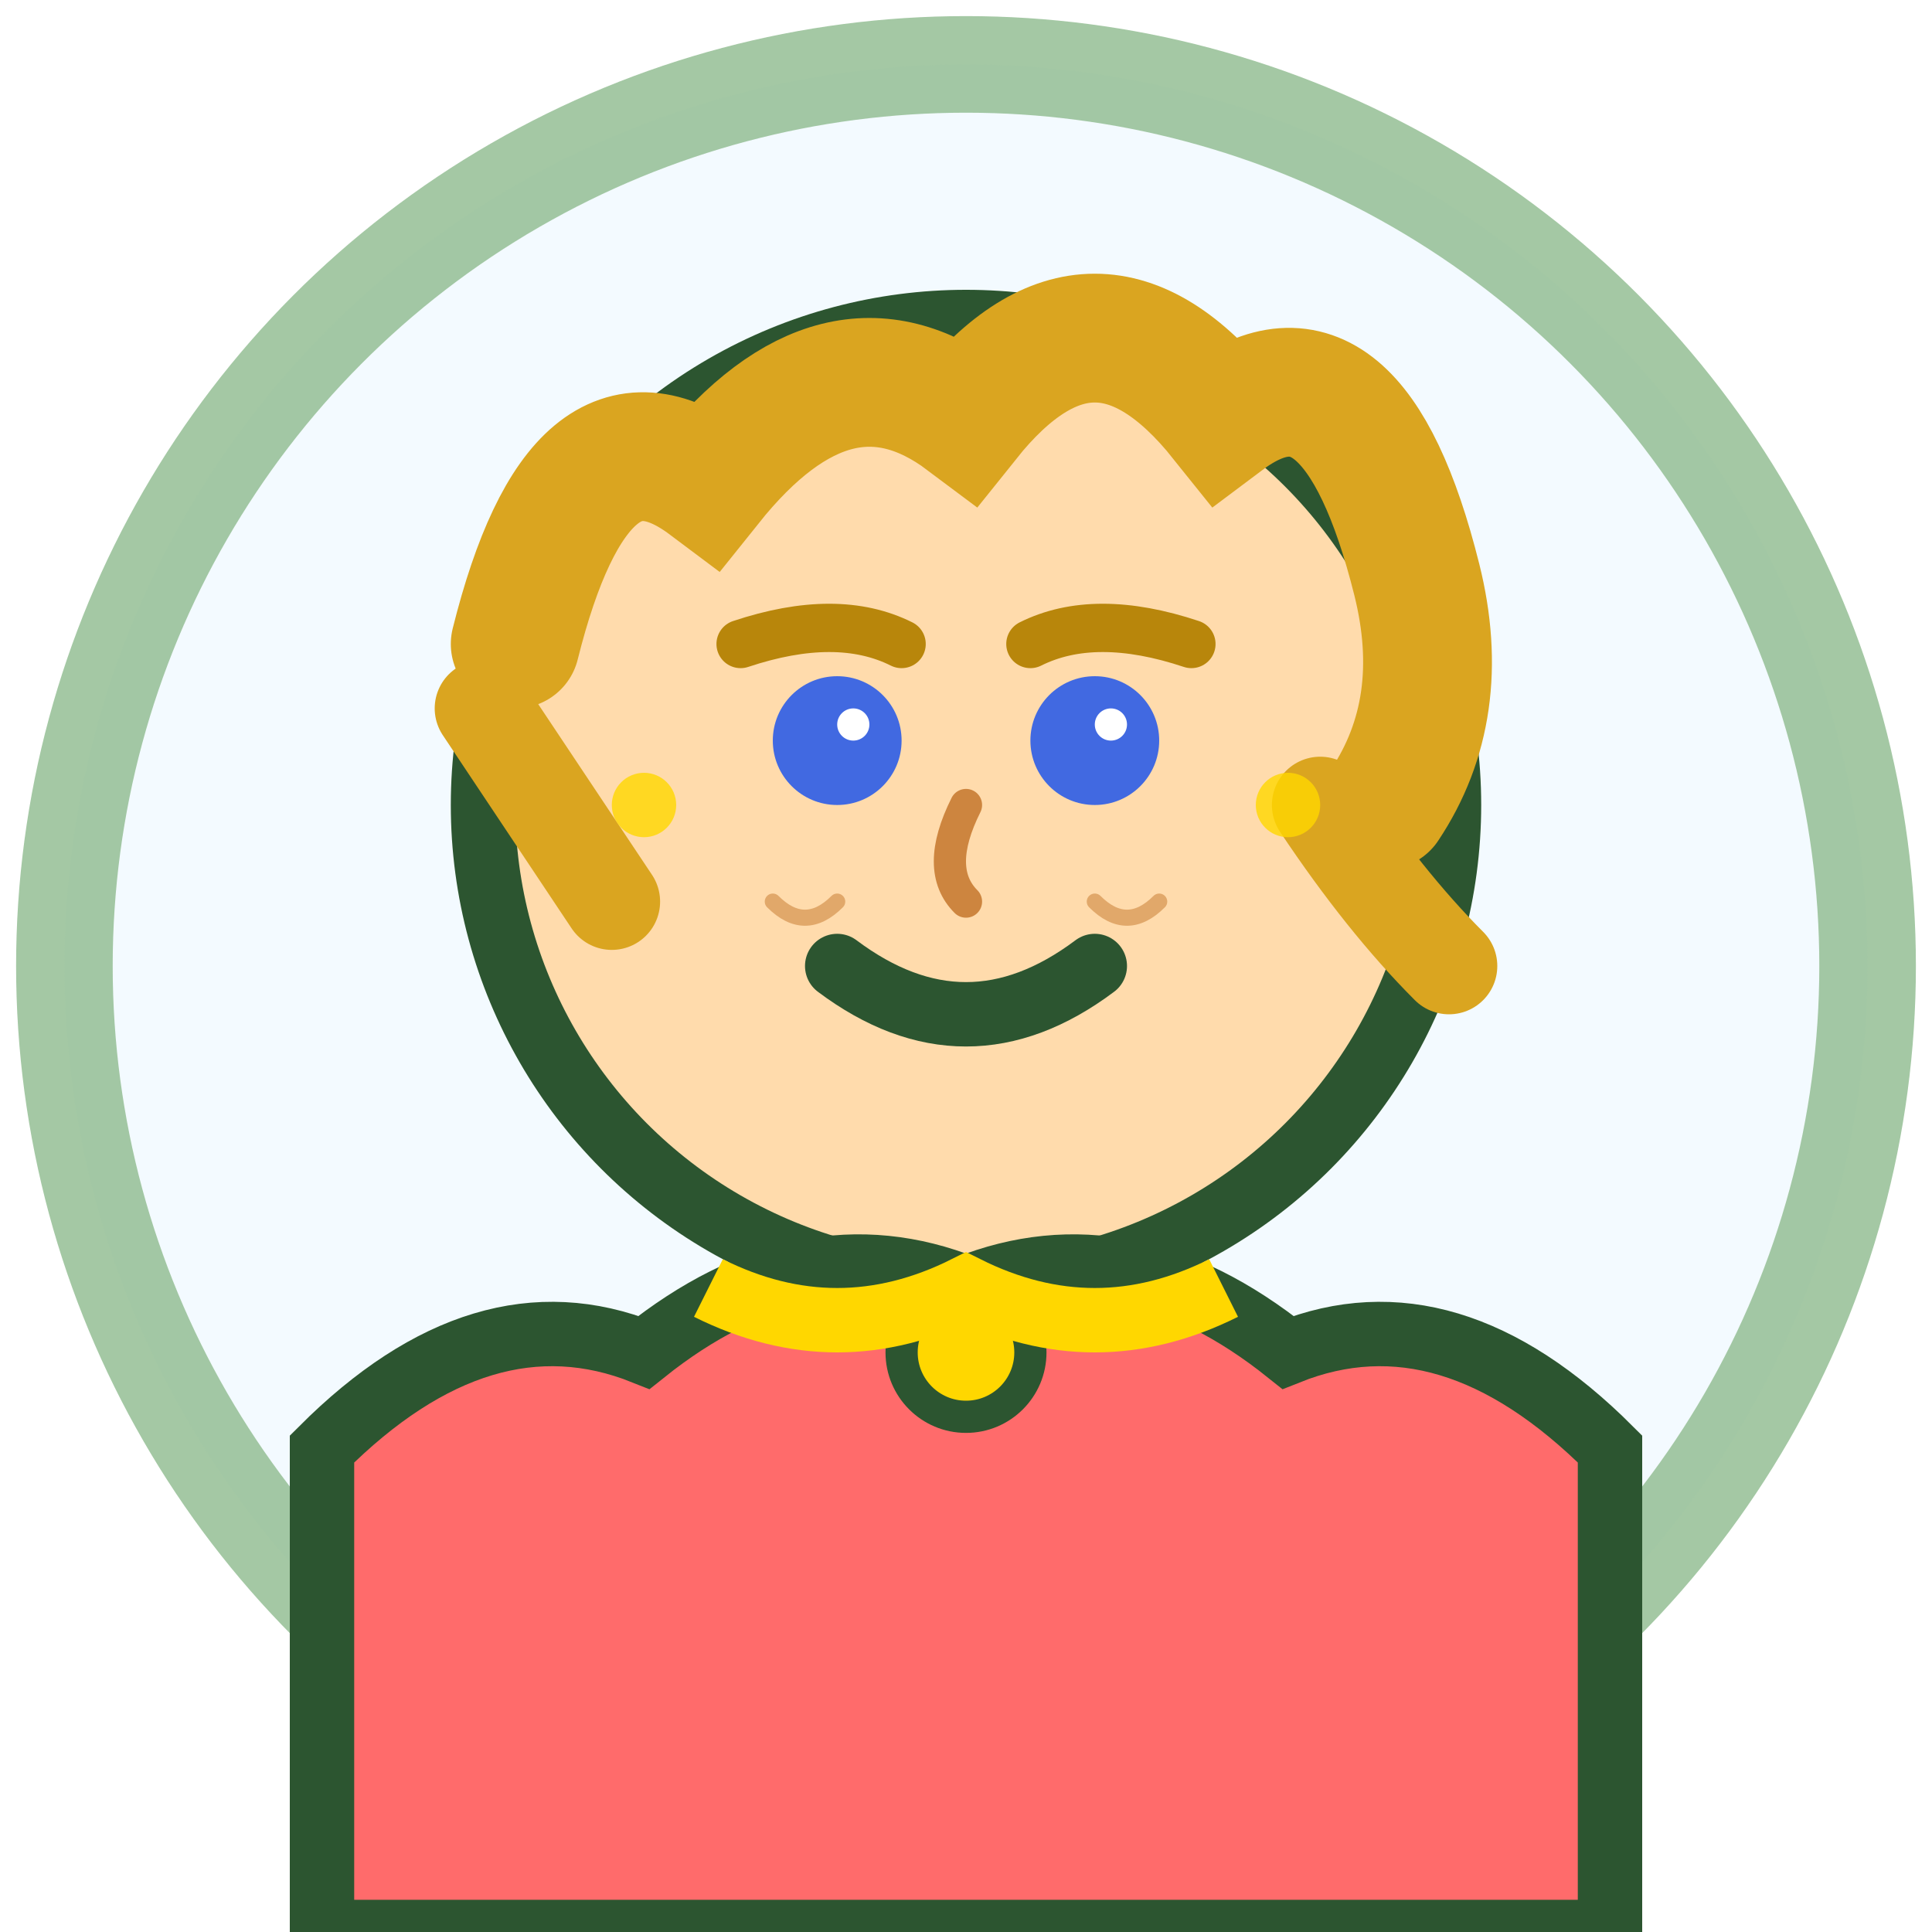 <svg xmlns="http://www.w3.org/2000/svg" viewBox="0 0 60 60" fill="none">
  <!-- Sarah Johnson Avatar - Hand-drawn style -->
  <defs>
    <filter id="sketch" x="0%" y="0%" width="100%" height="100%">
      <feTurbulence baseFrequency="0.04" numOctaves="3" result="noise"/>
      <feDisplacementMap in="SourceGraphic" in2="noise" scale="1"/>
    </filter>
  </defs>
  
  <!-- Background circle -->
  <circle cx="30" cy="30" r="28" fill="#f0f8ff" stroke="#8fbc8f" 
          stroke-width="3" style="filter: url(#sketch)" opacity="0.9"/>
  
  <!-- Face -->
  <circle cx="30" cy="25" r="15" fill="#ffdbac" stroke="#2c5530" 
          stroke-width="2" style="filter: url(#sketch)"/>
  
  <!-- Hair (blonde, shoulder-length) -->
  <path d="M16 20 Q18 12 22 15 Q26 10 30 13 Q34 8 38 13 Q42 10 44 18 Q45 22 43 25" 
        stroke="#DAA520" stroke-width="4" fill="none" stroke-linecap="round" 
        style="filter: url(#sketch)"/>
  <path d="M15 22 Q17 25 19 28" stroke="#DAA520" stroke-width="3" 
        fill="none" stroke-linecap="round" style="filter: url(#sketch)"/>
  <path d="M41 25 Q43 28 45 30" stroke="#DAA520" stroke-width="3" 
        fill="none" stroke-linecap="round" style="filter: url(#sketch)"/>
  
  <!-- Eyes -->
  <circle cx="26" cy="23" r="2" fill="#4169E1"/>
  <circle cx="34" cy="23" r="2" fill="#4169E1"/>
  <circle cx="26.5" cy="22.5" r="0.5" fill="white"/>
  <circle cx="34.5" cy="22.5" r="0.5" fill="white"/>
  
  <!-- Eyebrows -->
  <path d="M23 20 Q26 19 28 20" stroke="#B8860B" stroke-width="1.5" 
        fill="none" stroke-linecap="round"/>
  <path d="M32 20 Q34 19 37 20" stroke="#B8860B" stroke-width="1.5" 
        fill="none" stroke-linecap="round"/>
  
  <!-- Nose -->
  <path d="M30 25 Q29 27 30 28" stroke="#CD853F" stroke-width="1" 
        fill="none" stroke-linecap="round"/>
  
  <!-- Smile -->
  <path d="M26 30 Q30 33 34 30" stroke="#2c5530" stroke-width="2" 
        fill="none" stroke-linecap="round" style="filter: url(#sketch)"/>
  
  <!-- Shoulders/clothing -->
  <path d="M10 45 Q15 40 20 42 Q25 38 30 40 Q35 38 40 42 Q45 40 50 45 L50 60 L10 60 Z" 
        fill="#ff6b6b" stroke="#2c5530" stroke-width="2" style="filter: url(#sketch)"/>
  
  <!-- Necklace -->
  <circle cx="30" cy="42" r="2" fill="#FFD700" stroke="#2c5530" stroke-width="1"/>
  <path d="M22 40 Q26 42 30 40 Q34 42 38 40" stroke="#FFD700" stroke-width="2" 
        fill="none" style="filter: url(#sketch)"/>
  
  <!-- Professional touch - small earrings -->
  <circle cx="20" cy="25" r="1" fill="#FFD700" opacity="0.8"/>
  <circle cx="40" cy="25" r="1" fill="#FFD700" opacity="0.8"/>
  
  <!-- Confident expression lines -->
  <path d="M24 28 Q25 29 26 28" stroke="#CD853F" stroke-width="0.5" 
        fill="none" stroke-linecap="round" opacity="0.6"/>
  <path d="M34 28 Q35 29 36 28" stroke="#CD853F" stroke-width="0.5" 
        fill="none" stroke-linecap="round" opacity="0.6"/>
</svg>
